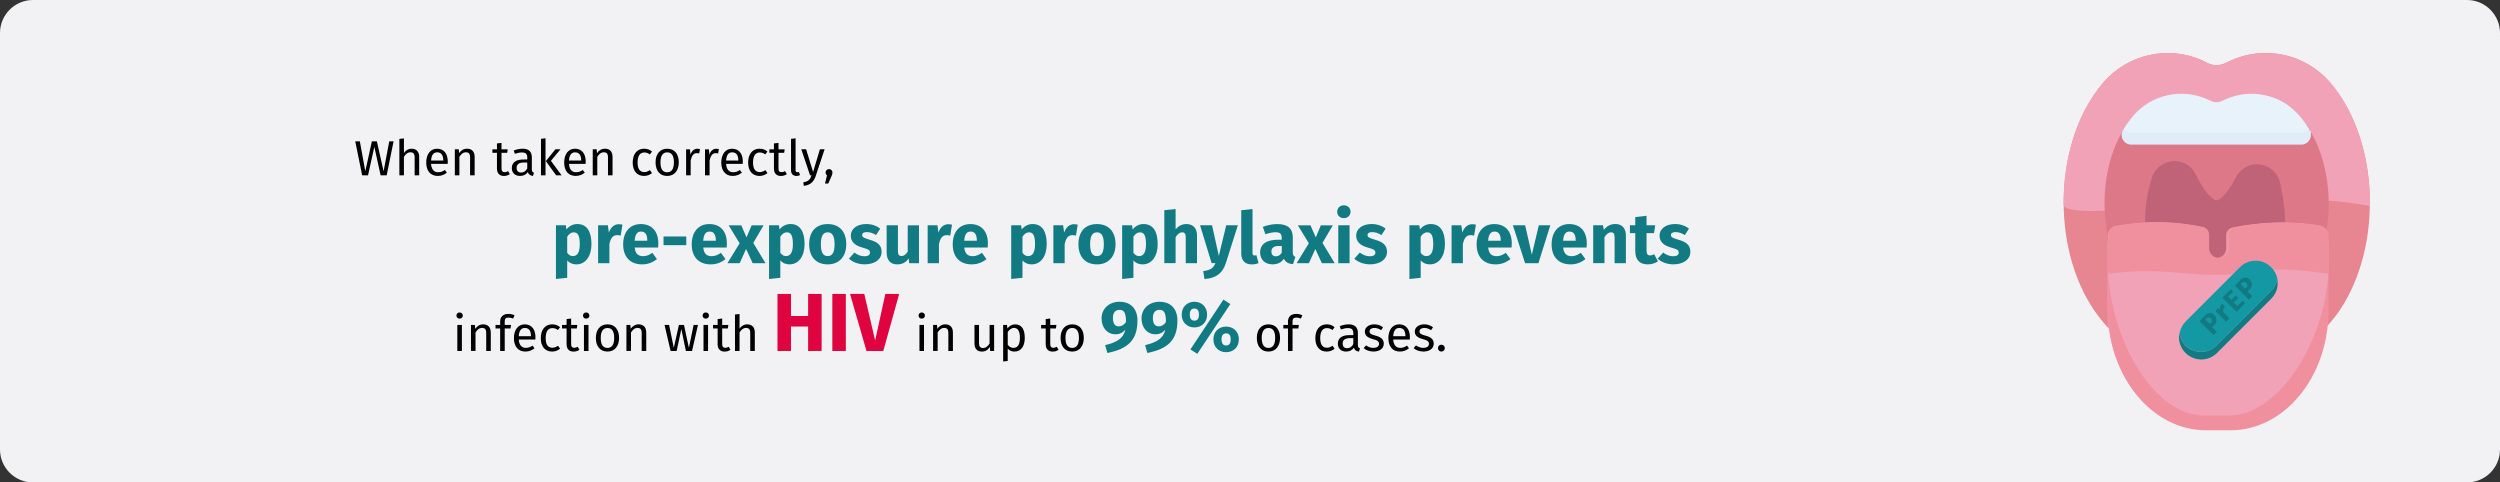 <?xml version="1.0" encoding="UTF-8"?>
<svg xmlns="http://www.w3.org/2000/svg" id="Ebene_1" version="1.1" viewBox="0 0 911 175.8">
  <rect x="0" y="0" width="911" height="175.8" fill="#333333" stroke="none"/>
  <defs>
    <style>
      .st0 {
        fill: #f2a2b6;
      }

      .st1 {
        fill: #1398a4;
      }

      .st2 {
        fill: #f0909f;
      }

      .st3 {
        fill: #c06378;
      }

      .st4 {
        fill: #e78691;
      }

      .st5 {
        fill: #dd7888;
      }

      .st6 {
        fill: #e0ecf8;
      }

      .st7 {
        fill: #df0440;
      }

      .st8 {
        fill: #117a83;
      }

      .st9 {
        fill: #e7f2fb;
      }

      .st10 {
        fill: #f2f2f4;
      }
    </style>
  </defs>
  <g>
    <g id="Group">
      <g id="asthma-haeufigkeit">
        <g id="guertelrose-haeufigkeit">
          <g id="BG_Figur">
            <g id="Mask">
              <path class="st10" d="M911,12v151.8c0,6.6-5.4,12-12,12H12c-6.6,0-12-5.4-12-12V12C0,5.4,5.4,0,12,0h887c6.6,0,12,5.4,12,12Z"></path>
            </g>
          </g>
        </g>
      </g>
    </g>
    <g>
      <g>
        <path class="st4" d="M849.1,30.1c-9-10.5-23.9-13.8-36.5-7.9-2.1,1-4.6,2.4-7.9.9l-1.8-.9c-12.7-5.9-27.8-2.5-36.8,8.3-17.5,20.9-19,59.2-2.9,82.7,7.5,11,17.6,17,28.5,17h32.3c10.9,0,21-6.1,28.5-17,16-23.7,14.5-62.2-3.4-83.1h0Z"></path>
        <path class="st0" d="M812.6,22.2l-1.8.9c-3.4,1.6-6,.1-7.9-.9-12.7-5.9-27.8-2.5-36.8,8.3-10,11.9-14.4,28.8-14.1,44.6,7,6.7,72.2-8.1,111.6,0,.2-15.9-4.2-33-14.4-45-9.1-10.5-24-13.7-36.6-7.9Z"></path>
        <path class="st5" d="M838,42.3c-6.7-7.9-17.8-10.3-27.2-5.9-1.3.6-2.8,1.5-4.8.6l-1.3-.6c-4.6-2.2-9.8-2.7-14.8-1.6-23.1,5.2-30.2,45.6-14.9,68.1,5.5,8.1,13.1,12.6,21.2,12.6h23c8.1,0,15.6-4.5,21.2-12.6,11.8-17.3,10.7-45.3-2.4-60.6Z"></path>
        <path class="st3" d="M830.8,66.4c-1.1-4.6-5.8-7.4-10.4-6.3-2.4.6-4.4,2.2-5.6,4.4-3.4,6.7-6.1,8.5-7.1,8.5s-4-2-7.6-9.5c-2.1-4.3-7.3-6-11.5-3.9-2.1,1-3.7,2.8-4.4,5-3.6,11.2-3.4,23,.6,35,.5,1.4,1.8,2.4,3.3,2.4h39.3c1.6,0,3-1.1,3.4-2.7,2.6-10.8,2.6-22,0-32.9h0Z"></path>
        <path class="st6" d="M841.7,47.5c-3.9-6.6-8.9-11.2-16.4-12.8-4.9-1.1-10-.5-14.6,1.6l-1.3.6c-2,.9-3.5,0-4.8-.6-9.5-4.4-20.8-1.9-27.5,6.2-1.3,1.6-2.5,3.2-3.5,4.9s-.4,3.8,1.2,4.8c.5.3,1.2.5,1.8.5h62c1.9,0,3.5-1.6,3.5-3.5s0-1.1-.4-1.7h0Z"></path>
        <path class="st2" d="M844.4,82.1c-10.3-1.6-20.7-1.3-30.9.8-1.3.3-2.3,1.4-2.3,2.8v4.7c0,1.9-1.4,3.5-3.3,3.6-1.9,0-3.6-1.4-3.7-3.3v-5.2c0-1.3-.9-2.5-2.3-2.8-10.2-2.1-20.7-2.2-30.9-.4-1.9.3-3.2,2.1-2.9,4v.2c3.8,17.3,15.1,28.9,28,28.9h23c13,0,24.3-11.7,28-29.1.4-1.9-.8-3.7-2.7-4.2h0Z"></path>
        <path class="st9" d="M825.4,34.8c-4.9-1.1-10-.5-14.6,1.6l-1.3.6c-2,.9-3.5,0-4.8-.6-9.5-4.4-20.8-1.9-27.5,6.2-1.2,1.4-2.3,2.9-3.2,4.5.7.8,1.7,1.3,2.7,1.3h62c1.1,0,2.1-.5,2.7-1.3-3.8-6.3-8.7-10.8-16-12.3h0Z"></path>
        <path class="st0" d="M772.8,99.2c5.4,10.1,14,16.3,23.4,16.3h23c9.5,0,18-6.2,23.4-16.3-8.6-1.2-17.3-1.1-25.8.3-16.6,2.6-22.1-3.4-44-.3h0Z"></path>
        <g>
          <path class="st0" d="M848.5,90c0-1.7-.3-3.3-.6-4.9,0,.8,0,1.6-.3,2.3,0-.4.2-.7.2-1.1.4-1.9-.8-3.7-2.7-4.1h-.2c-10.3-1.6-20.7-1.3-30.9.8-1.3.3-2.3,1.4-2.3,2.8v4.7c0,1.9-1.4,3.5-3.3,3.6-1.9,0-3.6-1.4-3.7-3.3v-5.2c0-1.3-.9-2.5-2.3-2.8-10.2-2.1-20.7-2.2-30.9-.4-1.8.3-3.1,2-2.9,3.8,0-.3,0-.7-.2-1-.2,1.6-.4,3.2-.4,4.8h0v22.7c0,24.1,16,43.6,35.7,43.6h8.9c19.7,0,35.7-19.5,35.7-43.6l.2-22.7h0Z"></path>
          <path class="st2" d="M812.2,151.4h-8.9c-19.7,0-35.1-30.4-35.1-54.5v16.3c0,24.1,16,43.6,35.7,43.6h8.9c19.7,0,35.7-19.5,35.7-43.6v-16.2c0,24-16.6,54.4-36.3,54.4h0Z"></path>
        </g>
        <path class="st2" d="M848.5,86c.3,2,0,9.5,0,13.8l-5.2-.7c-8.6-1.2-17.3-1.1-25.8.3-16.7,2.7-27.3-2.7-49.2.4-1-5.7,0-13.4,0-14.3,0-2.5,2.7-3.1,3.5-3.2,10.2-2,20.7-1.8,30.9.4,1.3.3,2.3,1.4,2.3,2.8v5c0,1.9,1.6,3.5,3.5,3.5h.2c1.9,0,3.3-1.7,3.3-3.6v-4.7c0-1.4,1-2.5,2.3-2.8,10.2-2.1,20.6-2.4,30.9-.8,1.9.4,3.4,2,3.5,3.9h-.2Z"></path>
      </g>
      <path class="st8" d="M827.7,108.8l-19.8,19.8c-3.2,3.2-8.3,3.2-11.5,0-1.9-1.9-2.7-4.5-2.3-7.1.3,1.6,1.1,3.1,2.2,4.3,3.2,3.2,8.3,3.2,11.5,0l19.8-19.8c1.2-1.2,2-2.7,2.2-4.3.6,2.6-.3,5.2-2.1,7.1h0Z"></path>
      <path class="st1" d="M829.9,101.7c-.3,1.6-1.1,3.1-2.2,4.3l-19.8,19.8c-3.2,3.2-8.3,3.2-11.5,0-1.2-1.2-2-2.7-2.2-4.3.3-1.6,1.1-3.2,2.2-4.3l19.8-19.8c3.1-3.2,8.3-3.2,11.4,0,1.2,1.1,2,2.6,2.3,4.3h0Z"></path>
      <g>
        <path class="st8" d="M805.1,114.1c.7,0,1.4.2,1.8.7.5.5.8,1.2.8,1.9s-.5,1.4-1,1.9l-.6.6,1.7,1.7-1.2,1.2-5.1-5.1,1.7-1.7c.4-.6,1.1-1,1.9-1.2h0ZM806.1,116.9c0-.3-.2-.7-.4-.9-.5-.5-1.1-.5-1.7,0l-.4.4,1.7,1.7.5-.5s.2-.4.3-.8h0v.1Z"></path>
        <path class="st8" d="M809.9,110.7l.9,1.3s-.3.2-.4.3c-.2.2-.3.5-.3.8s.2.7.4,1l1.9,1.9-1.2,1.2-3.9-3.9,1-1,.9.7c-.2-.3-.3-.7-.2-1,0-.3.2-.6.4-.8.2-.3.4-.4.5-.5h0Z"></path>
        <path class="st8" d="M813,105.3l.7,1-1.8,1.8,1.2,1.2,1.6-1.6.9.9-1.6,1.6,1.3,1.3,1.9-1.9.9.9-3.1,3.1-5.1-5.1,3.1-3.2h0Z"></path>
        <path class="st8" d="M818,101.2c.7,0,1.4.2,1.8.7.5.5.8,1.2.8,1.9s-.5,1.4-1,1.9l-.6.6,1.7,1.7-1.2,1.2-5.1-5.1,1.7-1.7c.4-.7,1.1-1.1,1.9-1.2h0ZM819,104c0-.3-.2-.7-.4-.9-.5-.5-1.1-.5-1.7,0l-.4.4,1.7,1.7.5-.5s.3-.5.3-.8h0v.1Z"></path>
      </g>
    </g>
  </g>
  <g>
    <path d="M140.9,63.9h-2.2l-2.29-10.39-2.3,10.39h-2.14l-2.52-12.41h1.67l2,10.91,2.39-10.91h1.82l2.45,10.91,2.07-10.91h1.57l-2.52,12.41Z"></path>
    <path d="M152.75,57.09v6.81h-1.66v-6.57c0-1.42-.61-1.84-1.51-1.84-1.03,0-1.76.67-2.39,1.66v6.75h-1.66v-13.29l1.66-.18v5.29c.68-.94,1.62-1.53,2.81-1.53,1.73,0,2.75,1.12,2.75,2.9Z"></path>
    <path d="M163.13,59.72h-6.05c.16,2.2,1.19,3.04,2.56,3.04.94,0,1.64-.25,2.47-.83l.72.99c-.94.74-2,1.19-3.31,1.19-2.65,0-4.2-1.85-4.2-4.86s1.49-5.06,3.94-5.06,3.91,1.78,3.91,4.68c0,.32-.02.63-.04.85ZM161.53,58.39c0-1.85-.74-2.88-2.23-2.88-1.26,0-2.09.88-2.21,2.99h4.45v-.11Z"></path>
    <path d="M172.96,57.09v6.81h-1.66v-6.57c0-1.42-.58-1.84-1.49-1.84-1.06,0-1.78.67-2.41,1.67v6.73h-1.66v-9.49h1.42l.14,1.4c.65-.97,1.66-1.62,2.9-1.62,1.75,0,2.75,1.1,2.75,2.9Z"></path>
    <path d="M185.77,63.47c-.63.43-1.31.65-2.12.65-1.6,0-2.56-.94-2.56-2.7v-5.73h-1.66v-1.28h1.66v-2.14l1.66-.2v2.34h2.25l-.18,1.28h-2.07v5.65c0,.95.31,1.4,1.13,1.4.41,0,.79-.13,1.26-.38l.63,1.1Z"></path>
    <path d="M194.58,62.96l-.38,1.15c-.95-.11-1.57-.49-1.85-1.42-.67.99-1.67,1.42-2.83,1.42-1.89,0-3.02-1.17-3.02-2.86,0-2.03,1.53-3.13,4.18-3.13h1.46v-.7c0-1.37-.67-1.87-1.98-1.87-.7,0-1.58.18-2.56.5l-.41-1.21c1.17-.43,2.21-.65,3.28-.65,2.29,0,3.33,1.17,3.33,3.15v4.34c0,.83.31,1.1.79,1.28ZM192.13,61.4v-2.18h-1.24c-1.75,0-2.63.65-2.63,1.94,0,1.12.56,1.71,1.64,1.71.97,0,1.69-.49,2.23-1.48Z"></path>
    <path d="M198.79,63.9h-1.66v-13.31l1.66-.2v13.5ZM200.75,58.6l3.89,5.29h-1.98l-3.76-5.19,3.49-4.3h1.85l-3.49,4.2Z"></path>
    <path d="M213.39,59.72h-6.05c.16,2.2,1.19,3.04,2.56,3.04.94,0,1.64-.25,2.47-.83l.72.99c-.94.74-2,1.19-3.31,1.19-2.65,0-4.2-1.85-4.2-4.86s1.49-5.06,3.94-5.06,3.91,1.78,3.91,4.68c0,.32-.02.63-.04.85ZM211.78,58.39c0-1.85-.74-2.88-2.23-2.88-1.26,0-2.09.88-2.21,2.99h4.45v-.11Z"></path>
    <path d="M223.21,57.09v6.81h-1.66v-6.57c0-1.42-.58-1.84-1.49-1.84-1.06,0-1.78.67-2.41,1.67v6.73h-1.66v-9.49h1.42l.14,1.4c.65-.97,1.66-1.62,2.9-1.62,1.75,0,2.75,1.1,2.75,2.9Z"></path>
    <path d="M237.59,55.22l-.79,1.04c-.65-.47-1.24-.7-2.04-.7-1.49,0-2.43,1.17-2.43,3.64s.94,3.51,2.43,3.51c.79,0,1.35-.25,2.07-.72l.76,1.08c-.85.68-1.8,1.04-2.9,1.04-2.56,0-4.14-1.82-4.14-4.88s1.57-5.04,4.14-5.04c1.12,0,2.02.29,2.9,1.03Z"></path>
    <path d="M247.35,59.15c0,2.94-1.55,4.97-4.23,4.97s-4.23-1.94-4.23-4.95,1.55-4.97,4.25-4.97,4.21,1.94,4.21,4.95ZM240.67,59.16c0,2.47.86,3.62,2.45,3.62s2.45-1.15,2.45-3.64-.86-3.62-2.43-3.62-2.47,1.15-2.47,3.64Z"></path>
    <path d="M255.09,54.3l-.31,1.62c-.29-.07-.49-.11-.83-.11-1.19,0-1.87.85-2.27,2.67v5.42h-1.66v-9.49h1.42l.16,1.93c.5-1.42,1.39-2.14,2.54-2.14.31,0,.65.04.94.11Z"></path>
    <path d="M261.98,54.3l-.31,1.62c-.29-.07-.49-.11-.83-.11-1.19,0-1.87.85-2.27,2.67v5.42h-1.66v-9.49h1.42l.16,1.93c.5-1.42,1.39-2.14,2.54-2.14.31,0,.65.04.94.11Z"></path>
    <path d="M270.64,59.72h-6.05c.16,2.2,1.19,3.04,2.56,3.04.94,0,1.64-.25,2.47-.83l.72.99c-.94.74-2,1.19-3.31,1.19-2.65,0-4.2-1.85-4.2-4.86s1.49-5.06,3.94-5.06,3.91,1.78,3.91,4.68c0,.32-.02.63-.04.85ZM269.04,58.39c0-1.85-.74-2.88-2.23-2.88-1.26,0-2.09.88-2.21,2.99h4.45v-.11Z"></path>
    <path d="M279.66,55.22l-.79,1.04c-.65-.47-1.24-.7-2.04-.7-1.49,0-2.43,1.17-2.43,3.64s.94,3.51,2.43,3.51c.79,0,1.35-.25,2.07-.72l.76,1.08c-.85.68-1.8,1.04-2.9,1.04-2.56,0-4.14-1.82-4.14-4.88s1.57-5.04,4.14-5.04c1.12,0,2.02.29,2.9,1.03Z"></path>
    <path d="M286.7,63.47c-.63.43-1.31.65-2.12.65-1.6,0-2.56-.94-2.56-2.7v-5.73h-1.66v-1.28h1.66v-2.14l1.66-.2v2.34h2.25l-.18,1.28h-2.07v5.65c0,.95.31,1.4,1.13,1.4.41,0,.79-.13,1.26-.38l.63,1.1Z"></path>
    <path d="M288.25,62.03v-11.43l1.66-.2v11.6c0,.5.16.76.59.76.23,0,.43-.04.61-.11l.43,1.15c-.36.2-.83.32-1.31.32-1.21,0-1.98-.74-1.98-2.09Z"></path>
    <path d="M297.32,63.95c-.67,2.02-1.78,3.49-4.41,3.78l-.18-1.3c1.93-.32,2.47-1.06,3.01-2.54h-.56l-3.19-9.49h1.76l2.54,8.28,2.48-8.28h1.71l-3.17,9.54Z"></path>
    <path d="M303.35,62.85c0,.4-.09.76-.32,1.28l-1.21,2.75h-1.19l.72-2.99c-.31-.23-.5-.61-.5-1.04,0-.68.54-1.24,1.24-1.24s1.26.56,1.26,1.24Z"></path>
    <path class="st8" d="M215.53,88.96c0,4.26-2.08,7.38-5.49,7.38-1.35,0-2.5-.47-3.35-1.43v6.32l-4.11.44v-19.58h3.61l.21,1.53c1.14-1.43,2.6-1.98,3.98-1.98,3.56,0,5.15,2.83,5.15,7.31ZM211.27,89.01c0-3.43-.83-4.34-2.21-4.34-.94,0-1.77.6-2.37,1.61v5.82c.57.83,1.22,1.22,2.08,1.22,1.53,0,2.5-1.22,2.5-4.32Z"></path>
    <path class="st8" d="M226.82,81.88l-.65,3.98c-.44-.1-.81-.18-1.25-.18-1.69,0-2.39,1.22-2.86,3.28v6.94h-4.11v-13.81h3.56l.36,2.68c.62-1.92,1.98-3.07,3.56-3.07.52,0,.91.05,1.38.18Z"></path>
    <path class="st8" d="M239.82,90.2h-8.53c.26,2.47,1.43,3.15,3.12,3.15,1.12,0,2.11-.39,3.3-1.22l1.69,2.29c-1.38,1.09-3.15,1.92-5.38,1.92-4.6,0-6.94-2.96-6.94-7.28s2.26-7.41,6.45-7.41c3.95,0,6.37,2.6,6.37,7.07,0,.44-.03,1.07-.08,1.48ZM235.87,87.55c-.03-1.87-.6-3.17-2.24-3.17-1.38,0-2.16.86-2.37,3.35h4.6v-.18Z"></path>
    <path class="st8" d="M241.79,86.17h8.29v3.17h-8.29v-3.17Z"></path>
    <path class="st8" d="M264.8,90.2h-8.53c.26,2.47,1.43,3.15,3.12,3.15,1.12,0,2.11-.39,3.3-1.22l1.69,2.29c-1.38,1.09-3.15,1.92-5.38,1.92-4.6,0-6.94-2.96-6.94-7.28s2.26-7.41,6.45-7.41c3.95,0,6.37,2.6,6.37,7.07,0,.44-.03,1.07-.08,1.48ZM260.85,87.55c-.03-1.87-.6-3.17-2.24-3.17-1.38,0-2.16.86-2.37,3.35h4.6v-.18Z"></path>
    <path class="st8" d="M278.92,95.9h-4.65l-2.39-5.17-2.34,5.17h-4.47l4.45-7.25-4-6.55h4.6l1.92,4.42,1.85-4.42h4.37l-3.77,6.42,4.45,7.38Z"></path>
    <path class="st8" d="M293.19,88.96c0,4.26-2.08,7.38-5.49,7.38-1.35,0-2.5-.47-3.35-1.43v6.32l-4.11.44v-19.58h3.61l.21,1.53c1.14-1.43,2.6-1.98,3.98-1.98,3.56,0,5.15,2.83,5.15,7.31ZM288.93,89.01c0-3.43-.83-4.34-2.21-4.34-.94,0-1.77.6-2.37,1.61v5.82c.57.83,1.22,1.22,2.08,1.22,1.53,0,2.5-1.22,2.5-4.32Z"></path>
    <path class="st8" d="M308.38,89.01c0,4.42-2.55,7.33-6.76,7.33s-6.76-2.7-6.76-7.36,2.55-7.33,6.76-7.33,6.76,2.7,6.76,7.36ZM299.12,88.98c0,3.07.83,4.34,2.5,4.34s2.5-1.33,2.5-4.32-.83-4.34-2.5-4.34-2.5,1.33-2.5,4.32Z"></path>
    <path class="st8" d="M320.75,83.34l-1.51,2.31c-1.07-.68-2.21-1.07-3.41-1.07-1.12,0-1.66.42-1.66,1.04,0,.73.36,1.04,2.83,1.77,2.73.78,4.26,1.92,4.26,4.39,0,2.86-2.7,4.55-6.14,4.55-2.39,0-4.42-.83-5.77-2.05l2-2.24c1.04.81,2.31,1.35,3.67,1.35,1.25,0,2-.47,2-1.3,0-.94-.42-1.22-2.91-1.92-2.73-.78-4.08-2.18-4.08-4.32,0-2.37,2.16-4.21,5.64-4.21,2,0,3.8.65,5.07,1.69Z"></path>
    <path class="st8" d="M334.87,95.9h-3.56l-.18-1.74c-.99,1.46-2.34,2.18-4.19,2.18-2.57,0-3.85-1.66-3.85-4.34v-9.91h4.11v9.39c0,1.4.47,1.82,1.33,1.82s1.64-.57,2.24-1.61v-9.59h4.11v13.81Z"></path>
    <path class="st8" d="M346.91,81.88l-.65,3.98c-.44-.1-.81-.18-1.25-.18-1.69,0-2.39,1.22-2.86,3.28v6.94h-4.11v-13.81h3.56l.36,2.68c.62-1.92,1.98-3.07,3.56-3.07.52,0,.91.05,1.38.18Z"></path>
    <path class="st8" d="M359.91,90.2h-8.53c.26,2.47,1.43,3.15,3.12,3.15,1.12,0,2.11-.39,3.3-1.22l1.69,2.29c-1.38,1.09-3.15,1.92-5.38,1.92-4.6,0-6.94-2.96-6.94-7.28s2.26-7.41,6.45-7.41c3.95,0,6.37,2.6,6.37,7.07,0,.44-.03,1.07-.08,1.48ZM355.96,87.55c-.03-1.87-.6-3.17-2.24-3.17-1.38,0-2.16.86-2.37,3.35h4.6v-.18Z"></path>
    <path class="st8" d="M381.43,88.96c0,4.26-2.08,7.38-5.49,7.38-1.35,0-2.5-.47-3.35-1.43v6.32l-4.11.44v-19.58h3.61l.21,1.53c1.14-1.43,2.6-1.98,3.98-1.98,3.56,0,5.15,2.83,5.15,7.31ZM377.17,89.01c0-3.43-.83-4.34-2.21-4.34-.94,0-1.77.6-2.37,1.61v5.82c.57.83,1.22,1.22,2.08,1.22,1.53,0,2.5-1.22,2.5-4.32Z"></path>
    <path class="st8" d="M392.72,81.88l-.65,3.98c-.44-.1-.81-.18-1.25-.18-1.69,0-2.39,1.22-2.86,3.28v6.94h-4.11v-13.81h3.56l.36,2.68c.62-1.92,1.98-3.07,3.56-3.07.52,0,.91.05,1.38.18Z"></path>
    <path class="st8" d="M406.5,89.01c0,4.42-2.55,7.33-6.76,7.33s-6.76-2.7-6.76-7.36,2.55-7.33,6.76-7.33,6.76,2.7,6.76,7.36ZM397.24,88.98c0,3.07.83,4.34,2.5,4.34s2.5-1.33,2.5-4.32-.83-4.34-2.5-4.34-2.5,1.33-2.5,4.32Z"></path>
    <path class="st8" d="M421.86,88.96c0,4.26-2.08,7.38-5.49,7.38-1.35,0-2.5-.47-3.35-1.43v6.32l-4.11.44v-19.58h3.61l.21,1.53c1.14-1.43,2.6-1.98,3.98-1.98,3.56,0,5.15,2.83,5.15,7.31ZM417.6,89.01c0-3.43-.83-4.34-2.21-4.34-.94,0-1.77.6-2.37,1.61v5.82c.57.83,1.22,1.22,2.08,1.22,1.53,0,2.5-1.22,2.5-4.32Z"></path>
    <path class="st8" d="M436.19,85.81v10.09h-4.11v-9.39c0-1.46-.52-1.85-1.3-1.85-.91,0-1.69.65-2.39,1.77v9.46h-4.11v-19.29l4.11-.42v7.38c1.12-1.27,2.34-1.92,3.98-1.92,2.37,0,3.82,1.53,3.82,4.16Z"></path>
    <path class="st8" d="M446.67,95.92c-1.09,3.48-3.43,5.51-7.77,5.75l-.44-2.89c2.7-.34,3.69-1.12,4.45-2.89h-1.4l-4.21-13.81h4.37l2.47,11.18,2.7-11.18h4.24l-4.39,13.83Z"></path>
    <path class="st8" d="M452.31,92.39v-15.78l4.11-.44v16.07c0,.57.23.86.73.86.26,0,.49-.05.68-.13l.78,2.91c-.6.26-1.48.47-2.5.47-2.39,0-3.8-1.43-3.8-3.95Z"></path>
    <path class="st8" d="M472.04,93.58l-.86,2.68c-1.61-.13-2.68-.62-3.33-1.98-.99,1.51-2.52,2.05-4.16,2.05-2.76,0-4.5-1.79-4.5-4.32,0-3.02,2.31-4.65,6.47-4.65h1.4v-.6c0-1.64-.65-2.13-2.34-2.13-.88,0-2.24.26-3.61.73l-.94-2.7c1.74-.65,3.64-1.01,5.2-1.01,4,0,5.72,1.69,5.72,4.89v5.36c0,1.07.29,1.46.94,1.69ZM467.08,92.1v-2.47h-1.01c-1.87,0-2.76.65-2.76,2.03,0,1.09.57,1.74,1.59,1.74.94,0,1.69-.49,2.18-1.3Z"></path>
    <path class="st8" d="M486.34,95.9h-4.65l-2.39-5.17-2.34,5.17h-4.47l4.45-7.25-4-6.55h4.6l1.92,4.42,1.85-4.42h4.37l-3.77,6.42,4.45,7.38Z"></path>
    <path class="st8" d="M492.14,77.15c0,1.33-.99,2.34-2.44,2.34s-2.42-1.01-2.42-2.34,1.01-2.34,2.42-2.34,2.44,1.01,2.44,2.34ZM491.78,95.9h-4.11v-13.81h4.11v13.81Z"></path>
    <path class="st8" d="M504.91,83.34l-1.51,2.31c-1.07-.68-2.21-1.07-3.41-1.07-1.12,0-1.66.42-1.66,1.04,0,.73.36,1.04,2.83,1.77,2.73.78,4.26,1.92,4.26,4.39,0,2.86-2.7,4.55-6.14,4.55-2.39,0-4.42-.83-5.77-2.05l2-2.24c1.04.81,2.31,1.35,3.67,1.35,1.25,0,2-.47,2-1.3,0-.94-.42-1.22-2.91-1.92-2.73-.78-4.08-2.18-4.08-4.32,0-2.37,2.16-4.21,5.64-4.21,2,0,3.8.65,5.07,1.69Z"></path>
    <path class="st8" d="M526.54,88.96c0,4.26-2.08,7.38-5.49,7.38-1.35,0-2.5-.47-3.35-1.43v6.32l-4.11.44v-19.58h3.61l.21,1.53c1.14-1.43,2.6-1.98,3.98-1.98,3.56,0,5.15,2.83,5.15,7.31ZM522.27,89.01c0-3.43-.83-4.34-2.21-4.34-.94,0-1.77.6-2.37,1.61v5.82c.57.83,1.22,1.22,2.08,1.22,1.53,0,2.5-1.22,2.5-4.32Z"></path>
    <path class="st8" d="M537.82,81.88l-.65,3.98c-.44-.1-.81-.18-1.25-.18-1.69,0-2.39,1.22-2.86,3.28v6.94h-4.11v-13.81h3.56l.36,2.68c.62-1.92,1.98-3.07,3.56-3.07.52,0,.91.05,1.38.18Z"></path>
    <path class="st8" d="M550.82,90.2h-8.53c.26,2.47,1.43,3.15,3.12,3.15,1.12,0,2.11-.39,3.3-1.22l1.69,2.29c-1.38,1.09-3.15,1.92-5.38,1.92-4.6,0-6.94-2.96-6.94-7.28s2.26-7.41,6.45-7.41c3.95,0,6.37,2.6,6.37,7.07,0,.44-.03,1.07-.08,1.48ZM546.87,87.55c-.03-1.87-.6-3.17-2.24-3.17-1.38,0-2.16.86-2.37,3.35h4.6v-.18Z"></path>
    <path class="st8" d="M560.6,95.9h-4.86l-4.45-13.81h4.47l2.44,10.69,2.55-10.69h4.19l-4.34,13.81Z"></path>
    <path class="st8" d="M578.15,90.2h-8.53c.26,2.47,1.43,3.15,3.12,3.15,1.12,0,2.11-.39,3.3-1.22l1.69,2.29c-1.38,1.09-3.15,1.92-5.38,1.92-4.6,0-6.94-2.96-6.94-7.28s2.26-7.41,6.45-7.41c3.95,0,6.37,2.6,6.37,7.07,0,.44-.03,1.07-.08,1.48ZM574.19,87.55c-.03-1.87-.6-3.17-2.24-3.17-1.38,0-2.16.86-2.37,3.35h4.6v-.18Z"></path>
    <path class="st8" d="M592.47,85.81v10.09h-4.11v-9.39c0-1.46-.49-1.85-1.3-1.85-.91,0-1.69.65-2.39,1.79v9.44h-4.11v-13.81h3.56l.31,1.66c1.14-1.38,2.47-2.11,4.21-2.11,2.39,0,3.82,1.53,3.82,4.16Z"></path>
    <path class="st8" d="M604.15,95.25c-1.04.73-2.5,1.09-3.74,1.09-3.04-.03-4.52-1.74-4.52-4.99v-6.4h-1.95v-2.86h1.95v-2.99l4.11-.47v3.46h3.17l-.44,2.86h-2.73v6.34c0,1.33.44,1.79,1.3,1.79.47,0,.94-.13,1.48-.44l1.38,2.6Z"></path>
    <path class="st8" d="M615.46,83.34l-1.51,2.31c-1.07-.68-2.21-1.07-3.41-1.07-1.12,0-1.66.42-1.66,1.04,0,.73.36,1.04,2.83,1.77,2.73.78,4.26,1.92,4.26,4.39,0,2.86-2.7,4.55-6.14,4.55-2.39,0-4.42-.83-5.77-2.05l2-2.24c1.04.81,2.31,1.35,3.67,1.35,1.25,0,2-.47,2-1.3,0-.94-.42-1.22-2.91-1.92-2.73-.78-4.08-2.18-4.08-4.32,0-2.37,2.16-4.21,5.64-4.21,2,0,3.8.65,5.07,1.69Z"></path>
    <path d="M168.64,114.99c0,.63-.47,1.12-1.17,1.12s-1.15-.49-1.15-1.12.47-1.13,1.15-1.13,1.17.49,1.17,1.13ZM168.31,127.9h-1.66v-9.49h1.66v9.49Z"></path>
    <path d="M178.84,121.09v6.81h-1.66v-6.57c0-1.42-.58-1.84-1.49-1.84-1.06,0-1.78.67-2.41,1.67v6.73h-1.66v-9.49h1.42l.14,1.41c.65-.97,1.66-1.62,2.9-1.62,1.75,0,2.75,1.1,2.75,2.9Z"></path>
    <path d="M183.92,117.1v1.31h2.3l-.18,1.28h-2.12v8.21h-1.66v-8.21h-1.69v-1.28h1.69v-1.3c0-1.58,1.04-2.72,2.97-2.72.9,0,1.51.16,2.27.49l-.52,1.21c-.61-.27-1.17-.36-1.66-.36-1.04,0-1.4.45-1.4,1.37Z"></path>
    <path d="M195.08,123.72h-6.05c.16,2.2,1.19,3.04,2.56,3.04.94,0,1.64-.25,2.47-.83l.72.99c-.94.74-2,1.19-3.31,1.19-2.65,0-4.2-1.85-4.2-4.86s1.49-5.06,3.94-5.06,3.91,1.78,3.91,4.68c0,.32-.02.63-.04.85ZM193.48,122.39c0-1.85-.74-2.88-2.23-2.88-1.26,0-2.09.88-2.21,2.99h4.45v-.11Z"></path>
    <path d="M204.1,119.22l-.79,1.04c-.65-.47-1.24-.7-2.04-.7-1.49,0-2.43,1.17-2.43,3.64s.94,3.51,2.43,3.51c.79,0,1.35-.25,2.07-.72l.76,1.08c-.85.68-1.8,1.04-2.9,1.04-2.56,0-4.14-1.82-4.14-4.88s1.57-5.04,4.14-5.04c1.12,0,2.02.29,2.9,1.03Z"></path>
    <path d="M211.14,127.47c-.63.43-1.31.65-2.12.65-1.6,0-2.56-.94-2.56-2.7v-5.73h-1.66v-1.28h1.66v-2.14l1.66-.2v2.34h2.25l-.18,1.28h-2.07v5.65c0,.95.31,1.4,1.13,1.4.41,0,.79-.13,1.26-.38l.63,1.1Z"></path>
    <path d="M214.77,114.99c0,.63-.47,1.12-1.17,1.12s-1.15-.49-1.15-1.12.47-1.13,1.15-1.13,1.17.49,1.17,1.13ZM214.45,127.9h-1.66v-9.49h1.66v9.49Z"></path>
    <path d="M225.59,123.14c0,2.94-1.55,4.97-4.23,4.97s-4.23-1.94-4.23-4.95,1.55-4.97,4.25-4.97,4.21,1.94,4.21,4.95ZM218.91,123.16c0,2.47.86,3.62,2.45,3.62s2.45-1.15,2.45-3.64-.86-3.62-2.43-3.62-2.47,1.15-2.47,3.64Z"></path>
    <path d="M235.49,121.09v6.81h-1.66v-6.57c0-1.42-.58-1.84-1.49-1.84-1.06,0-1.78.67-2.41,1.67v6.73h-1.66v-9.49h1.42l.14,1.41c.65-.97,1.66-1.62,2.9-1.62,1.75,0,2.75,1.1,2.75,2.9Z"></path>
    <path d="M252.19,127.9h-2.25l-1.66-7.99-1.71,7.99h-2.2l-2.21-9.49h1.66l1.71,8.34,1.87-8.34h1.85l1.78,8.34,1.73-8.34h1.58l-2.16,9.49Z"></path>
    <path d="M258.35,114.99c0,.63-.47,1.12-1.17,1.12s-1.15-.49-1.15-1.12.47-1.13,1.15-1.13,1.17.49,1.17,1.13ZM258.02,127.9h-1.66v-9.49h1.66v9.49Z"></path>
    <path d="M266.18,127.47c-.63.43-1.31.65-2.12.65-1.6,0-2.56-.94-2.56-2.7v-5.73h-1.66v-1.28h1.66v-2.14l1.66-.2v2.34h2.25l-.18,1.28h-2.07v5.65c0,.95.31,1.4,1.13,1.4.41,0,.79-.13,1.26-.38l.63,1.1Z"></path>
    <path d="M275.05,121.09v6.81h-1.66v-6.57c0-1.42-.61-1.84-1.51-1.84-1.03,0-1.76.67-2.39,1.66v6.75h-1.66v-13.29l1.66-.18v5.29c.68-.94,1.62-1.53,2.81-1.53,1.73,0,2.75,1.12,2.75,2.9Z"></path>
    <path class="st7" d="M294.48,118.99h-6.24v8.91h-4.92v-20.79h4.92v8.04h6.24v-8.04h4.92v20.79h-4.92v-8.91Z"></path>
    <path class="st7" d="M308.22,127.9h-4.92v-20.79h4.92v20.79Z"></path>
    <path class="st7" d="M321.87,127.9h-6.12l-6-20.79h5.19l3.96,16.95,3.72-16.95h5.04l-5.79,20.79Z"></path>
    <path d="M337.04,114.99c0,.63-.47,1.12-1.17,1.12s-1.15-.49-1.15-1.12.47-1.13,1.15-1.13,1.17.49,1.17,1.13ZM336.71,127.9h-1.66v-9.49h1.66v9.49Z"></path>
    <path d="M347.24,121.09v6.81h-1.66v-6.57c0-1.42-.58-1.84-1.49-1.84-1.06,0-1.78.67-2.41,1.67v6.73h-1.66v-9.49h1.42l.14,1.41c.65-.97,1.66-1.62,2.9-1.62,1.75,0,2.75,1.1,2.75,2.9Z"></path>
    <path d="M362.25,127.9h-1.42l-.13-1.48c-.72,1.15-1.6,1.69-2.95,1.69-1.66,0-2.65-1.04-2.65-2.9v-6.81h1.66v6.63c0,1.3.43,1.78,1.46,1.78s1.8-.68,2.38-1.64v-6.77h1.66v9.49Z"></path>
    <path d="M373.43,123.14c0,2.88-1.28,4.97-3.73,4.97-1.03,0-1.87-.34-2.49-1.08v4.5l-1.66.2v-13.32h1.42l.13,1.28c.7-.97,1.73-1.49,2.81-1.49,2.52,0,3.51,1.96,3.51,4.95ZM371.65,123.14c0-2.47-.72-3.64-2.14-3.64-1.01,0-1.78.72-2.29,1.48v4.63c.49.74,1.22,1.15,2.09,1.15,1.51,0,2.34-1.13,2.34-3.62Z"></path>
    <path d="M385.73,127.47c-.63.43-1.31.65-2.12.65-1.6,0-2.56-.94-2.56-2.7v-5.73h-1.66v-1.28h1.66v-2.14l1.66-.2v2.34h2.25l-.18,1.28h-2.07v5.65c0,.95.31,1.4,1.13,1.4.41,0,.79-.13,1.26-.38l.63,1.1Z"></path>
    <path d="M394.94,123.14c0,2.94-1.55,4.97-4.23,4.97s-4.23-1.94-4.23-4.95,1.55-4.97,4.25-4.97,4.21,1.94,4.21,4.95ZM388.26,123.16c0,2.47.86,3.62,2.45,3.62s2.45-1.15,2.45-3.64-.86-3.62-2.43-3.62-2.47,1.15-2.47,3.64Z"></path>
    <path class="st8" d="M414.49,116.77c0,7.18-3.43,10.32-10.95,11.86l-.83-2.86c4.42-1.07,6.66-2.52,7.36-5.64-.83,1.01-1.98,1.69-3.64,1.69-2.73,0-5.02-2.18-5.02-5.8s2.86-6.06,6.53-6.06c4.34,0,6.55,2.81,6.55,6.81ZM410.3,117.37c.03-3.28-.62-4.47-2.37-4.47-1.46,0-2.39,1.01-2.39,2.99,0,2.29.96,3.04,2.16,3.04.99,0,1.9-.55,2.6-1.56Z"></path>
    <path class="st8" d="M429.05,116.77c0,7.18-3.43,10.32-10.95,11.86l-.83-2.86c4.42-1.07,6.66-2.52,7.36-5.64-.83,1.01-1.98,1.69-3.64,1.69-2.73,0-5.02-2.18-5.02-5.8s2.86-6.06,6.53-6.06c4.34,0,6.55,2.81,6.55,6.81ZM424.86,117.37c.03-3.28-.62-4.47-2.37-4.47-1.46,0-2.39,1.01-2.39,2.99,0,2.29.96,3.04,2.16,3.04.99,0,1.9-.55,2.6-1.56Z"></path>
    <path class="st8" d="M439.87,114.64c0,2.86-2.03,4.68-4.63,4.68s-4.63-1.82-4.63-4.68,2.05-4.68,4.63-4.68,4.63,1.82,4.63,4.68ZM433.55,114.64c0,1.09.34,2.21,1.69,2.21s1.66-1.09,1.66-2.21-.31-2.21-1.66-2.21-1.69,1.09-1.69,2.21ZM448.34,110.79l-12.04,18.15-2.52-1.61,12.04-18.15,2.52,1.61ZM451.44,123.66c0,2.89-2.03,4.68-4.63,4.68s-4.65-1.79-4.65-4.68,2.05-4.65,4.65-4.65,4.63,1.79,4.63,4.65ZM445.12,123.66c0,1.09.34,2.24,1.69,2.24s1.66-1.12,1.66-2.24-.31-2.18-1.66-2.18-1.69,1.09-1.69,2.18Z"></path>
    <path d="M466.45,123.14c0,2.94-1.55,4.97-4.23,4.97s-4.23-1.94-4.23-4.95,1.55-4.97,4.25-4.97,4.21,1.94,4.21,4.95ZM459.77,123.16c0,2.47.86,3.62,2.45,3.62s2.45-1.15,2.45-3.64-.86-3.62-2.43-3.62-2.47,1.15-2.47,3.64Z"></path>
    <path d="M471,117.1v1.31h2.3l-.18,1.28h-2.12v8.21h-1.66v-8.21h-1.69v-1.28h1.69v-1.3c0-1.58,1.04-2.72,2.97-2.72.9,0,1.51.16,2.27.49l-.52,1.21c-.61-.27-1.17-.36-1.66-.36-1.04,0-1.4.45-1.4,1.37Z"></path>
    <path d="M486.34,119.22l-.79,1.04c-.65-.47-1.24-.7-2.04-.7-1.49,0-2.43,1.17-2.43,3.64s.94,3.51,2.43,3.51c.79,0,1.35-.25,2.07-.72l.76,1.08c-.85.68-1.8,1.04-2.9,1.04-2.56,0-4.14-1.82-4.14-4.88s1.57-5.04,4.14-5.04c1.12,0,2.02.29,2.9,1.03Z"></path>
    <path d="M495.59,126.96l-.38,1.15c-.95-.11-1.57-.49-1.85-1.42-.67.99-1.67,1.42-2.83,1.42-1.89,0-3.02-1.17-3.02-2.86,0-2.04,1.53-3.13,4.18-3.13h1.46v-.7c0-1.37-.67-1.87-1.98-1.87-.7,0-1.58.18-2.56.5l-.41-1.21c1.17-.43,2.21-.65,3.28-.65,2.29,0,3.33,1.17,3.33,3.15v4.34c0,.83.31,1.1.79,1.28ZM493.14,125.4v-2.18h-1.24c-1.75,0-2.63.65-2.63,1.95,0,1.12.56,1.71,1.64,1.71.97,0,1.69-.49,2.23-1.48Z"></path>
    <path d="M503.99,119.27l-.7,1.04c-.85-.54-1.58-.81-2.47-.81-1.08,0-1.75.49-1.75,1.24s.5,1.13,2.03,1.53c2,.5,3.15,1.3,3.15,2.95,0,1.98-1.82,2.88-3.75,2.88-1.6,0-2.75-.52-3.58-1.24l.88-1.01c.76.58,1.64.92,2.67.92,1.24,0,2.04-.54,2.04-1.44s-.47-1.3-2.3-1.78c-2.05-.54-2.86-1.42-2.86-2.75,0-1.51,1.46-2.61,3.42-2.61,1.33,0,2.32.4,3.22,1.08Z"></path>
    <path d="M513.73,123.72h-6.05c.16,2.2,1.19,3.04,2.56,3.04.94,0,1.64-.25,2.47-.83l.72.99c-.94.74-2,1.19-3.31,1.19-2.65,0-4.2-1.85-4.2-4.86s1.49-5.06,3.94-5.06,3.91,1.78,3.91,4.68c0,.32-.02.63-.04.85ZM512.13,122.39c0-1.85-.74-2.88-2.23-2.88-1.26,0-2.09.88-2.21,2.99h4.45v-.11Z"></path>
    <path d="M522.19,119.27l-.7,1.04c-.85-.54-1.58-.81-2.47-.81-1.08,0-1.75.49-1.75,1.24s.5,1.13,2.03,1.53c2,.5,3.15,1.3,3.15,2.95,0,1.98-1.82,2.88-3.75,2.88-1.6,0-2.75-.52-3.58-1.24l.88-1.01c.76.58,1.64.92,2.67.92,1.24,0,2.04-.54,2.04-1.44s-.47-1.3-2.3-1.78c-2.05-.54-2.86-1.42-2.86-2.75,0-1.51,1.46-2.61,3.42-2.61,1.33,0,2.32.4,3.22,1.08Z"></path>
    <path d="M526.49,126.85c0,.7-.54,1.26-1.26,1.26s-1.24-.56-1.24-1.26.54-1.24,1.24-1.24,1.26.56,1.26,1.24Z"></path>
  </g>
</svg>
